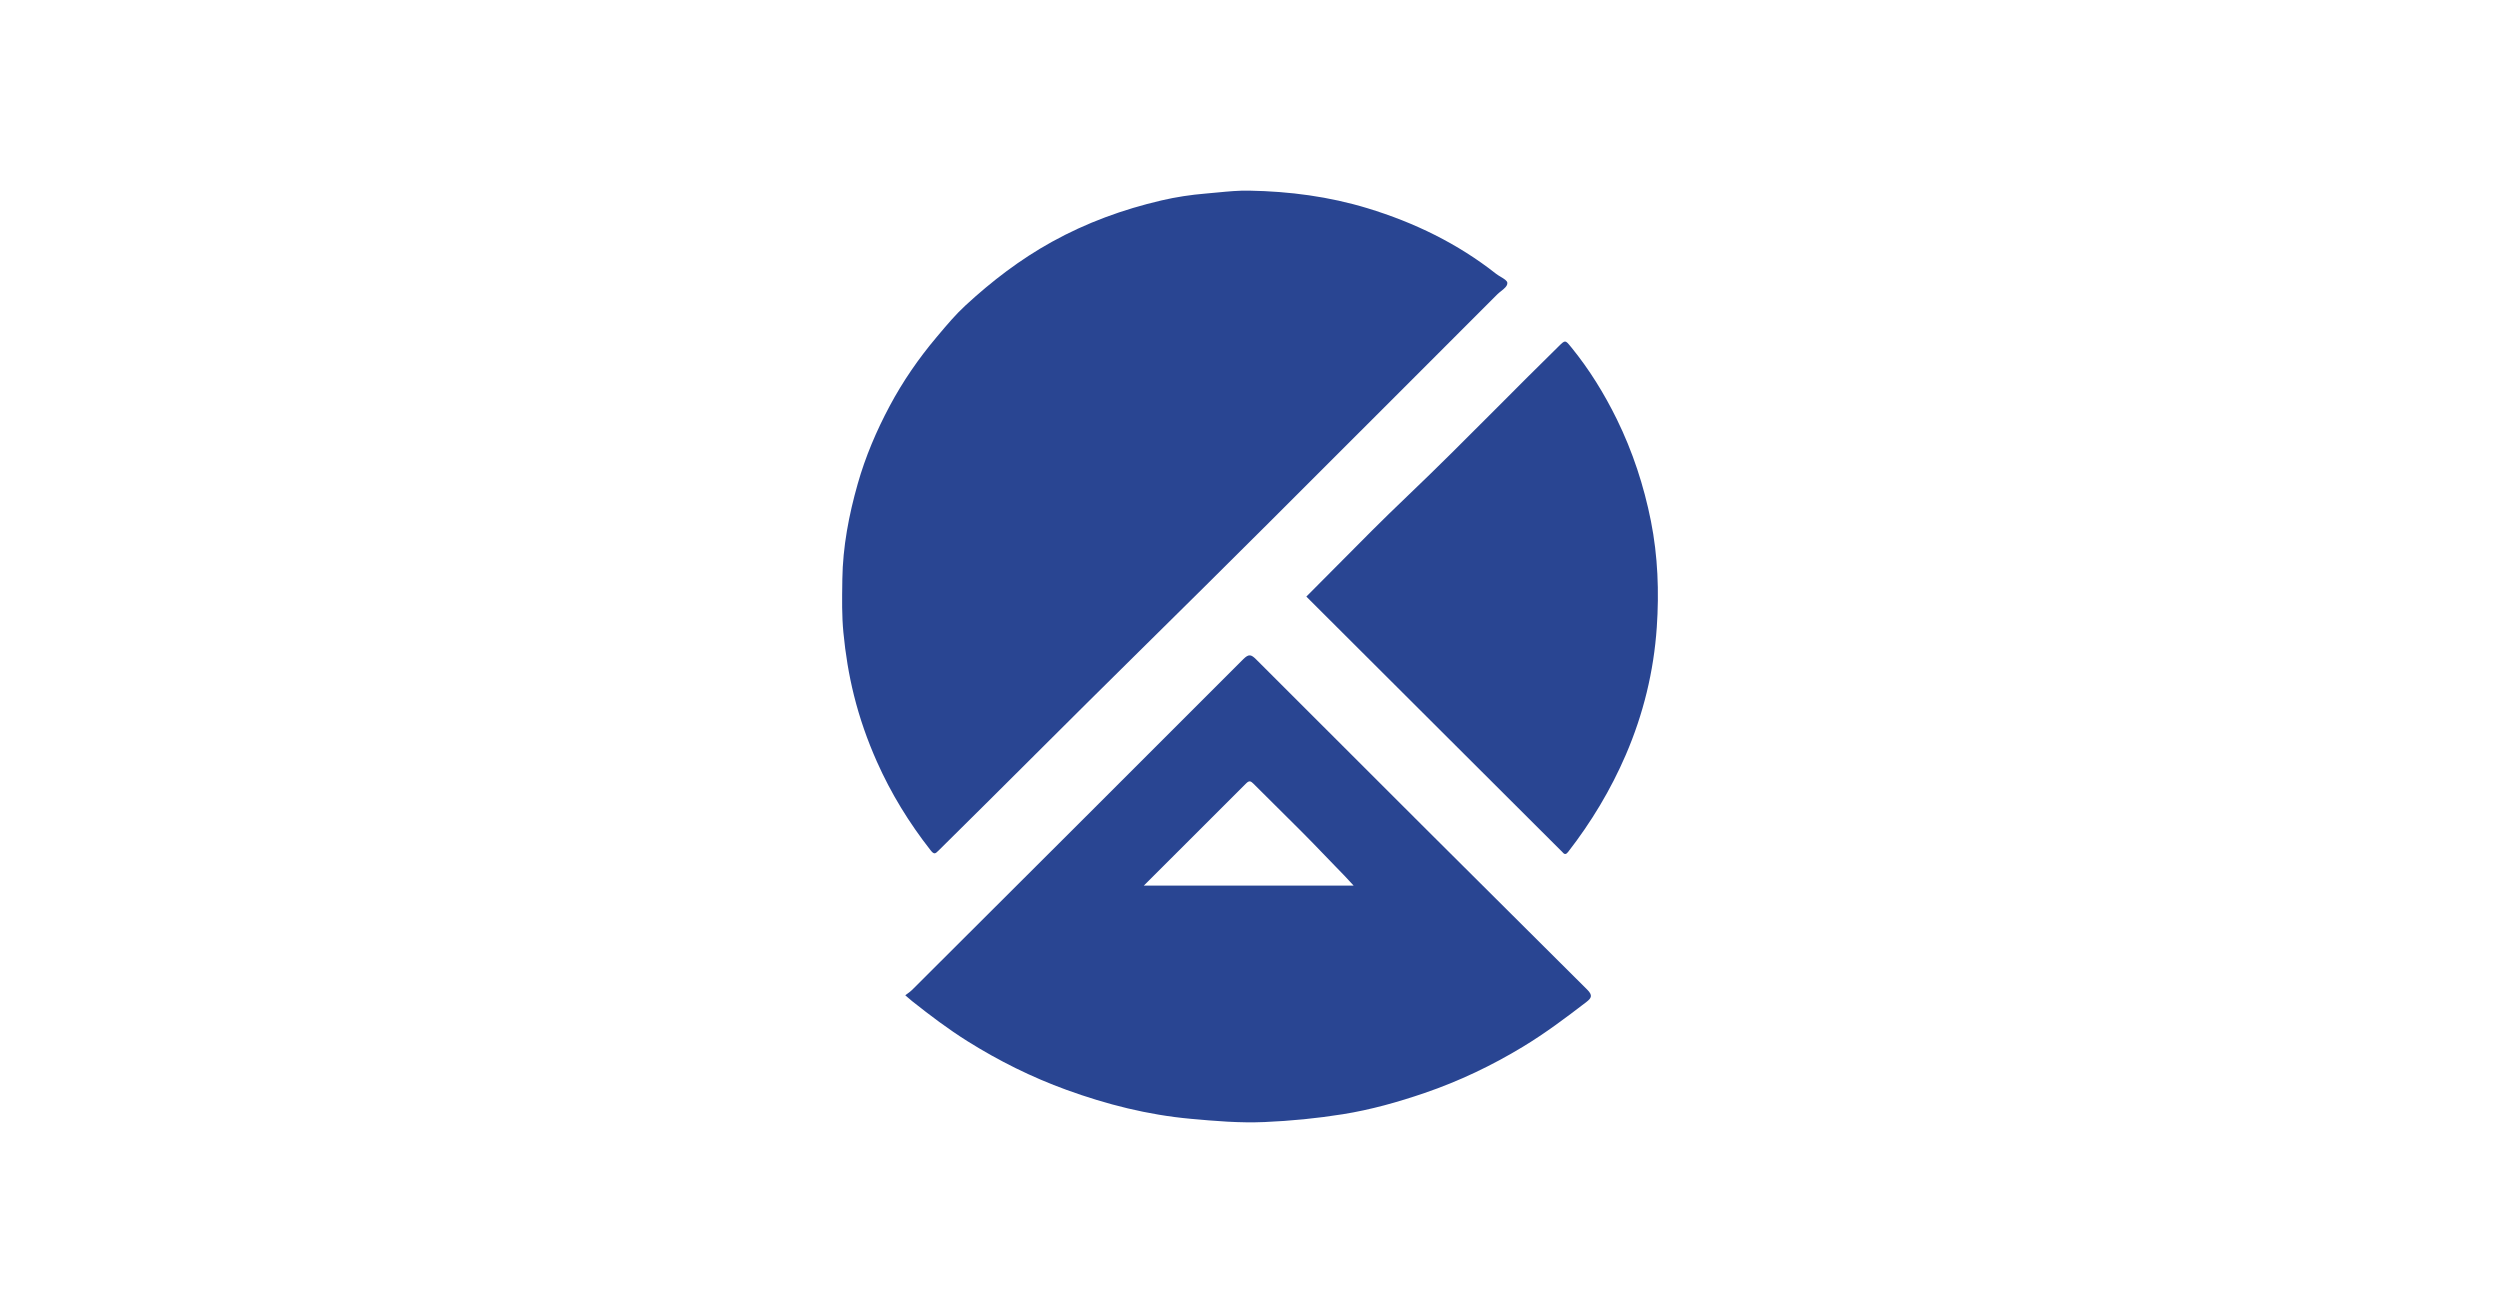 <?xml version="1.0" encoding="UTF-8"?> <svg xmlns="http://www.w3.org/2000/svg" width="139" height="73" viewBox="0 0 139 73" fill="none"> <path fill-rule="evenodd" clip-rule="evenodd" d="M69.472 10.6C71.702 10.64 73.896 10.927 76.036 11.579C78.636 12.371 81.045 13.539 83.187 15.227C83.259 15.283 83.35 15.337 83.44 15.391C83.622 15.5 83.801 15.607 83.808 15.726C83.819 15.903 83.638 16.046 83.46 16.187C83.388 16.244 83.315 16.301 83.256 16.36C81.43 18.184 79.605 20.011 77.781 21.837C72.961 26.662 68.14 31.486 63.281 36.271C61.346 38.177 59.422 40.094 57.498 42.011L57.498 42.012L57.497 42.013C55.729 43.775 53.961 45.537 52.184 47.291L52.173 47.301C52.008 47.464 51.941 47.531 51.739 47.273C50.545 45.749 49.543 44.12 48.755 42.348C48.224 41.154 47.796 39.932 47.482 38.67C47.194 37.517 47.006 36.348 46.892 35.16C46.804 34.233 46.818 33.309 46.832 32.386L46.834 32.204C46.86 30.398 47.198 28.63 47.69 26.898C48.116 25.394 48.729 23.956 49.466 22.574C50.196 21.208 51.068 19.939 52.067 18.754L52.184 18.615C52.66 18.05 53.136 17.484 53.68 16.983C55.149 15.628 56.724 14.421 58.482 13.448C60.407 12.382 62.447 11.639 64.579 11.143C65.385 10.955 66.209 10.83 67.041 10.761C67.263 10.743 67.485 10.722 67.706 10.7C68.293 10.643 68.879 10.587 69.472 10.6ZM72.632 33.171C73.213 32.59 73.789 32.009 74.363 31.43C75.638 30.142 76.904 28.864 78.206 27.625C79.915 25.996 81.582 24.325 83.248 22.653C84.38 21.517 85.511 20.382 86.657 19.26L86.667 19.25C86.847 19.073 86.937 18.985 87.022 18.99C87.107 18.995 87.186 19.093 87.345 19.288L87.36 19.305C88.365 20.538 89.195 21.886 89.893 23.305C90.776 25.105 91.399 27.004 91.791 28.971C92.179 30.922 92.251 32.905 92.117 34.876C91.95 37.326 91.372 39.7 90.394 41.97C89.557 43.913 88.477 45.706 87.182 47.374C87.079 47.507 86.989 47.524 86.881 47.388C86.863 47.366 86.842 47.346 86.821 47.326L86.821 47.326C86.811 47.317 86.801 47.308 86.791 47.298C82.082 42.601 77.375 37.904 72.656 33.194L72.632 33.171ZM69.845 36.666C75.97 42.794 82.102 48.916 88.248 55.023C88.575 55.347 88.479 55.498 88.2 55.713C87.062 56.588 85.915 57.448 84.683 58.194C82.948 59.246 81.126 60.114 79.209 60.77C77.724 61.278 76.213 61.703 74.654 61.952C73.211 62.182 71.767 62.323 70.306 62.386C68.924 62.446 67.564 62.33 66.196 62.205C63.821 61.989 61.535 61.408 59.301 60.598C57.368 59.896 55.539 58.985 53.797 57.894C52.72 57.219 51.709 56.453 50.715 55.665C50.643 55.607 50.573 55.546 50.487 55.471C50.441 55.431 50.391 55.387 50.333 55.337C50.383 55.298 50.429 55.264 50.473 55.233C50.562 55.168 50.638 55.112 50.705 55.045L50.709 55.042C56.853 48.915 62.998 42.788 69.129 36.648C69.433 36.344 69.569 36.389 69.845 36.666ZM64.65 48.188C64.3 48.538 63.948 48.888 63.595 49.24H63.648C67.553 49.24 71.39 49.24 75.262 49.239C74.913 48.85 74.563 48.492 74.218 48.139C74.026 47.943 73.836 47.748 73.65 47.551C72.785 46.642 71.893 45.759 71.001 44.876C70.564 44.443 70.127 44.011 69.693 43.575C69.549 43.431 69.46 43.382 69.288 43.554C67.753 45.095 66.213 46.63 64.65 48.188Z" fill="#294592"></path> </svg> 